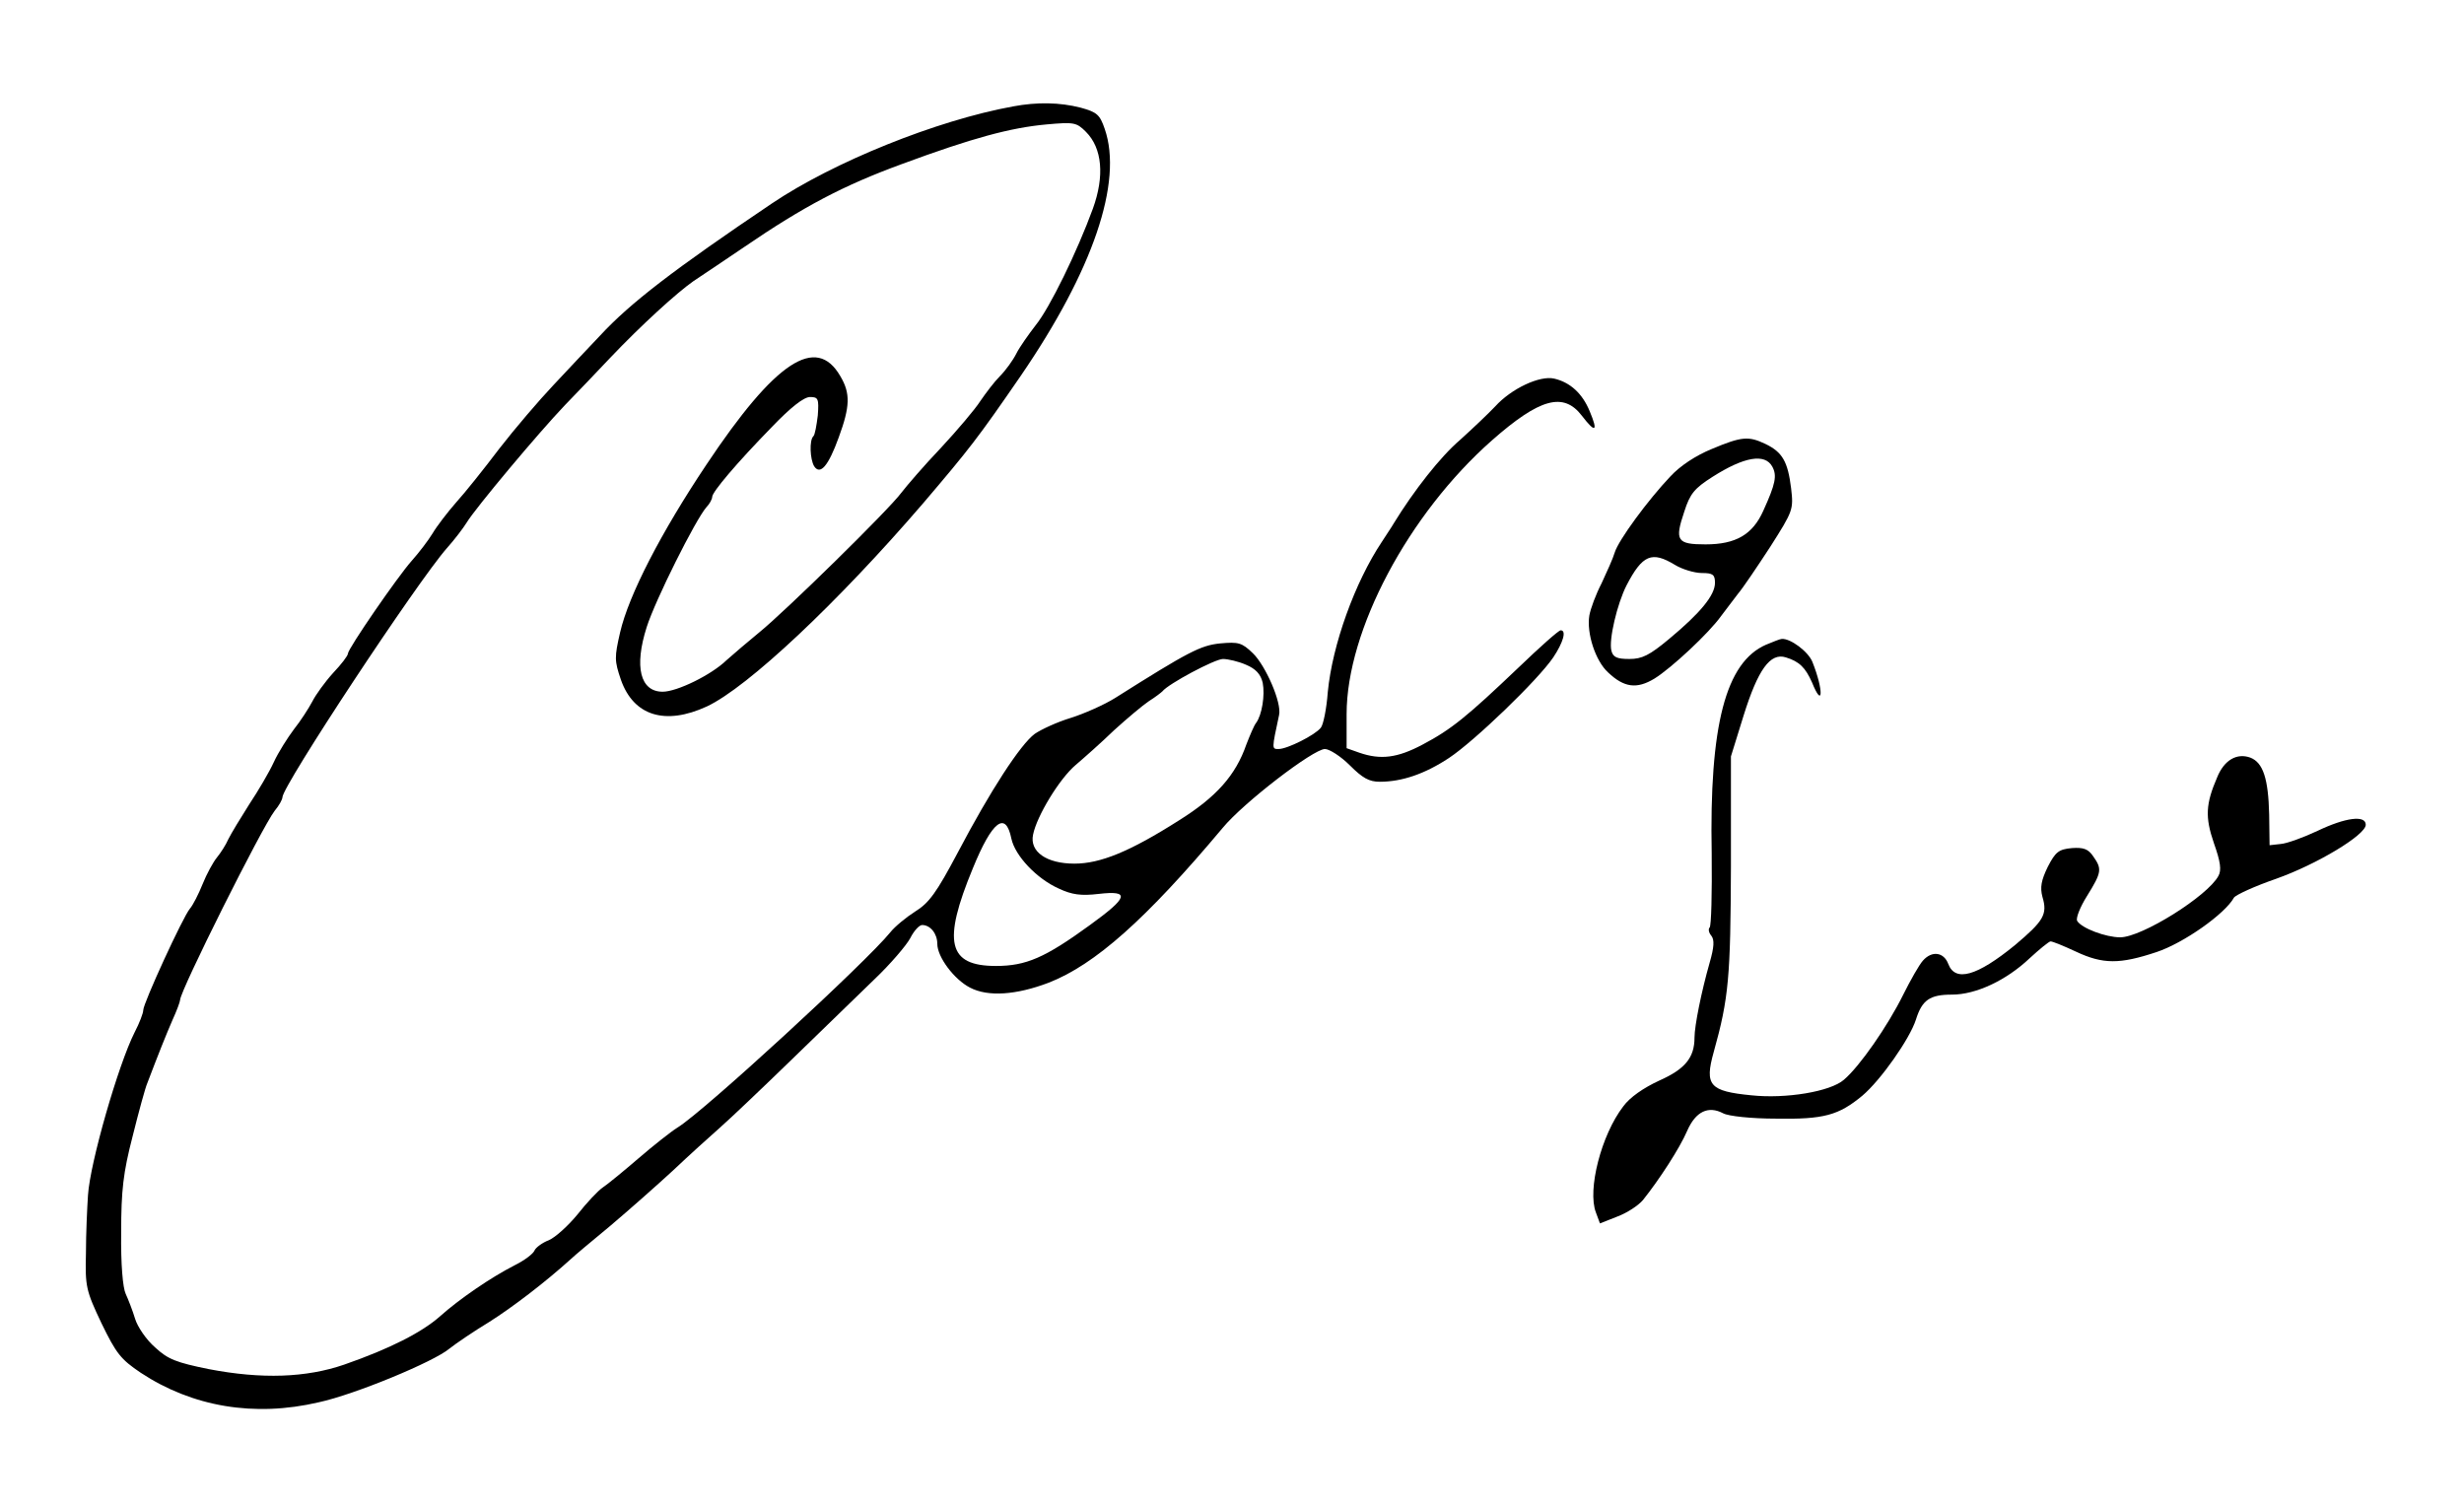 <?xml version="1.0" standalone="no"?>
<!DOCTYPE svg PUBLIC "-//W3C//DTD SVG 20010904//EN"
 "http://www.w3.org/TR/2001/REC-SVG-20010904/DTD/svg10.dtd">
<svg version="1.0" xmlns="http://www.w3.org/2000/svg"
 width="602pt" height="368pt" viewBox="0 0 602 368"
 preserveAspectRatio="xMidYMid meet">
<g transform="translate(0,368) scale(0.1,-0.1)"
fill="#000000" stroke="none">
<path d="M2475 3420 c-187 -34 -439 -136 -589 -237 -239 -161 -346 -243 -420
-323 -28 -29 -79 -84 -114 -121 -35 -37 -94 -106 -132 -155 -37 -49 -85 -109
-106 -132 -21 -24 -47 -58 -57 -75 -11 -18 -34 -48 -51 -67 -34 -38 -156 -215
-156 -227 0 -5 -16 -26 -36 -47 -20 -22 -43 -54 -51 -70 -9 -17 -29 -48 -45
-68 -15 -20 -38 -56 -49 -80 -11 -24 -38 -70 -60 -103 -21 -33 -44 -71 -51
-85 -6 -14 -19 -34 -28 -45 -9 -11 -25 -40 -35 -65 -10 -25 -24 -52 -31 -60
-17 -20 -114 -231 -114 -248 0 -7 -9 -31 -21 -54 -40 -79 -109 -319 -114 -398
-2 -30 -5 -94 -5 -142 -2 -81 0 -91 38 -171 36 -74 47 -88 96 -121 126 -83
277 -109 435 -72 88 19 281 99 319 131 15 12 59 42 97 65 57 36 137 97 201
155 6 6 49 42 95 80 46 39 114 99 153 135 38 36 90 83 115 105 25 22 104 97
176 167 71 69 162 157 201 195 40 38 79 84 88 101 9 18 22 32 29 32 20 0 37
-21 37 -46 0 -32 41 -87 80 -107 44 -23 113 -18 192 12 113 44 238 155 425
378 51 62 222 193 250 193 11 0 39 -18 61 -40 31 -31 47 -40 73 -40 54 0 110
19 169 58 62 41 217 190 255 246 24 36 33 66 18 66 -5 0 -51 -41 -103 -91
-126 -120 -164 -151 -234 -188 -62 -33 -103 -38 -155 -20 l-31 11 0 83 c0 205
151 489 355 669 117 103 175 119 220 60 33 -43 40 -39 19 11 -18 44 -48 71
-87 80 -35 8 -104 -24 -144 -68 -16 -17 -55 -54 -86 -82 -48 -41 -113 -124
-162 -204 -5 -9 -19 -29 -29 -45 -66 -99 -121 -252 -132 -367 -3 -41 -11 -80
-17 -87 -14 -18 -82 -52 -103 -52 -17 0 -17 -1 1 83 7 30 -33 121 -64 151 -27
26 -35 28 -80 24 -48 -5 -77 -20 -256 -133 -27 -17 -77 -39 -109 -49 -33 -10
-72 -28 -88 -39 -35 -26 -108 -138 -188 -290 -52 -98 -70 -123 -104 -144 -22
-14 -50 -37 -61 -51 -58 -72 -457 -439 -520 -477 -16 -10 -59 -44 -95 -75 -36
-31 -75 -63 -87 -71 -12 -8 -40 -38 -62 -66 -23 -28 -54 -56 -70 -63 -16 -6
-32 -18 -35 -25 -3 -8 -24 -24 -48 -36 -59 -30 -136 -83 -183 -125 -44 -39
-122 -79 -234 -118 -93 -32 -201 -36 -331 -11 -79 16 -100 24 -131 53 -21 18
-43 50 -49 70 -6 20 -17 48 -23 61 -7 15 -12 72 -11 150 0 103 5 146 28 235
15 60 31 119 36 130 27 71 45 116 61 153 11 24 19 46 19 50 0 22 200 422 231
462 11 13 19 28 19 33 0 28 329 526 402 609 18 20 40 49 48 62 21 35 176 220
241 288 30 31 79 82 110 115 76 80 163 159 203 187 18 12 75 50 125 84 145 99
242 150 384 202 173 64 266 89 354 97 67 6 73 5 96 -18 40 -40 46 -108 17
-188 -38 -104 -105 -242 -140 -285 -17 -22 -39 -53 -47 -69 -8 -16 -26 -41
-40 -55 -14 -14 -35 -42 -48 -61 -12 -19 -56 -71 -96 -114 -41 -43 -84 -93
-97 -110 -30 -41 -284 -290 -347 -341 -27 -22 -63 -53 -80 -68 -37 -36 -121
-77 -156 -77 -55 0 -70 61 -39 158 21 66 119 262 146 293 8 8 14 20 14 25 0
12 60 83 146 171 46 48 78 73 93 73 20 0 22 -4 19 -45 -3 -24 -7 -48 -11 -51
-10 -10 -8 -56 2 -73 15 -23 35 1 60 70 28 76 29 108 4 150 -59 102 -159 36
-327 -216 -111 -166 -190 -319 -211 -410 -14 -61 -14 -69 2 -116 31 -88 108
-112 210 -65 100 47 319 253 528 496 114 134 133 158 239 312 176 257 250 473
205 603 -12 35 -19 41 -59 52 -51 13 -106 14 -165 3z m569 -1364 c24 -10 36
-23 41 -44 6 -31 -2 -79 -16 -98 -5 -6 -15 -30 -24 -53 -26 -75 -73 -128 -164
-185 -121 -77 -193 -106 -256 -106 -68 0 -110 29 -101 71 9 45 64 136 104 170
20 17 63 55 94 85 32 29 70 61 85 71 16 10 30 21 33 24 14 18 128 79 148 79
12 0 38 -6 56 -14z m-573 -425 c9 -42 62 -98 116 -122 32 -15 54 -18 97 -13
78 9 73 -8 -21 -76 -110 -80 -156 -100 -230 -100 -117 0 -131 58 -56 239 47
115 80 141 94 72z"/>
<path d="M4182 2583 c-39 -16 -77 -41 -101 -67 -55 -58 -127 -156 -136 -186
-4 -14 -19 -47 -32 -75 -14 -27 -27 -62 -30 -79 -7 -43 15 -111 46 -139 39
-37 70 -41 113 -15 42 26 134 112 163 153 11 15 30 39 41 54 12 14 47 66 79
115 56 88 57 91 51 143 -8 65 -21 88 -62 108 -42 20 -58 19 -132 -12z m148
-43 c12 -22 8 -42 -22 -108 -26 -58 -67 -82 -141 -82 -70 0 -76 9 -52 80 14
44 25 57 69 85 77 49 128 58 146 25z m-238 -240 c18 -11 48 -20 66 -20 27 0
32 -4 32 -24 0 -30 -35 -73 -112 -137 -48 -40 -66 -49 -97 -49 -30 0 -40 4
-44 20 -7 26 14 115 37 160 39 75 62 84 118 50z"/>
<path d="M4315 2105 c-99 -43 -139 -197 -133 -511 1 -95 -1 -176 -5 -180 -4
-4 -2 -13 4 -20 8 -10 7 -28 -4 -66 -20 -70 -37 -154 -37 -183 0 -49 -23 -77
-86 -105 -39 -18 -72 -41 -88 -63 -54 -70 -88 -204 -67 -259 l10 -27 43 17
c24 9 51 27 62 40 40 50 90 127 108 169 21 48 52 62 88 43 13 -7 69 -13 129
-13 117 -2 153 8 211 56 45 38 116 139 131 186 15 48 34 61 88 61 59 0 133 35
190 89 24 22 47 41 51 41 5 0 32 -11 62 -25 66 -31 107 -31 197 -1 66 22 167
93 189 133 5 7 51 28 103 46 99 35 219 107 219 132 0 24 -49 18 -118 -15 -34
-16 -75 -31 -90 -32 l-27 -3 -1 75 c-2 88 -15 127 -46 139 -33 12 -64 -6 -81
-48 -28 -65 -30 -97 -8 -161 16 -45 19 -66 11 -80 -26 -49 -187 -150 -240
-150 -35 0 -94 22 -105 40 -4 6 7 34 24 61 36 58 37 66 15 97 -12 18 -24 22
-52 20 -32 -3 -40 -9 -59 -46 -16 -33 -19 -50 -13 -73 13 -43 3 -59 -67 -118
-93 -76 -146 -91 -163 -46 -11 29 -40 33 -62 8 -9 -10 -30 -47 -48 -83 -38
-77 -107 -176 -145 -208 -33 -29 -142 -47 -226 -38 -102 10 -115 24 -92 106
37 132 41 185 42 453 l0 269 31 100 c35 112 65 154 103 142 33 -10 48 -25 64
-61 27 -67 29 -20 1 50 -10 25 -54 58 -75 56 -4 0 -21 -7 -38 -14z"/>
</g>
</svg>
